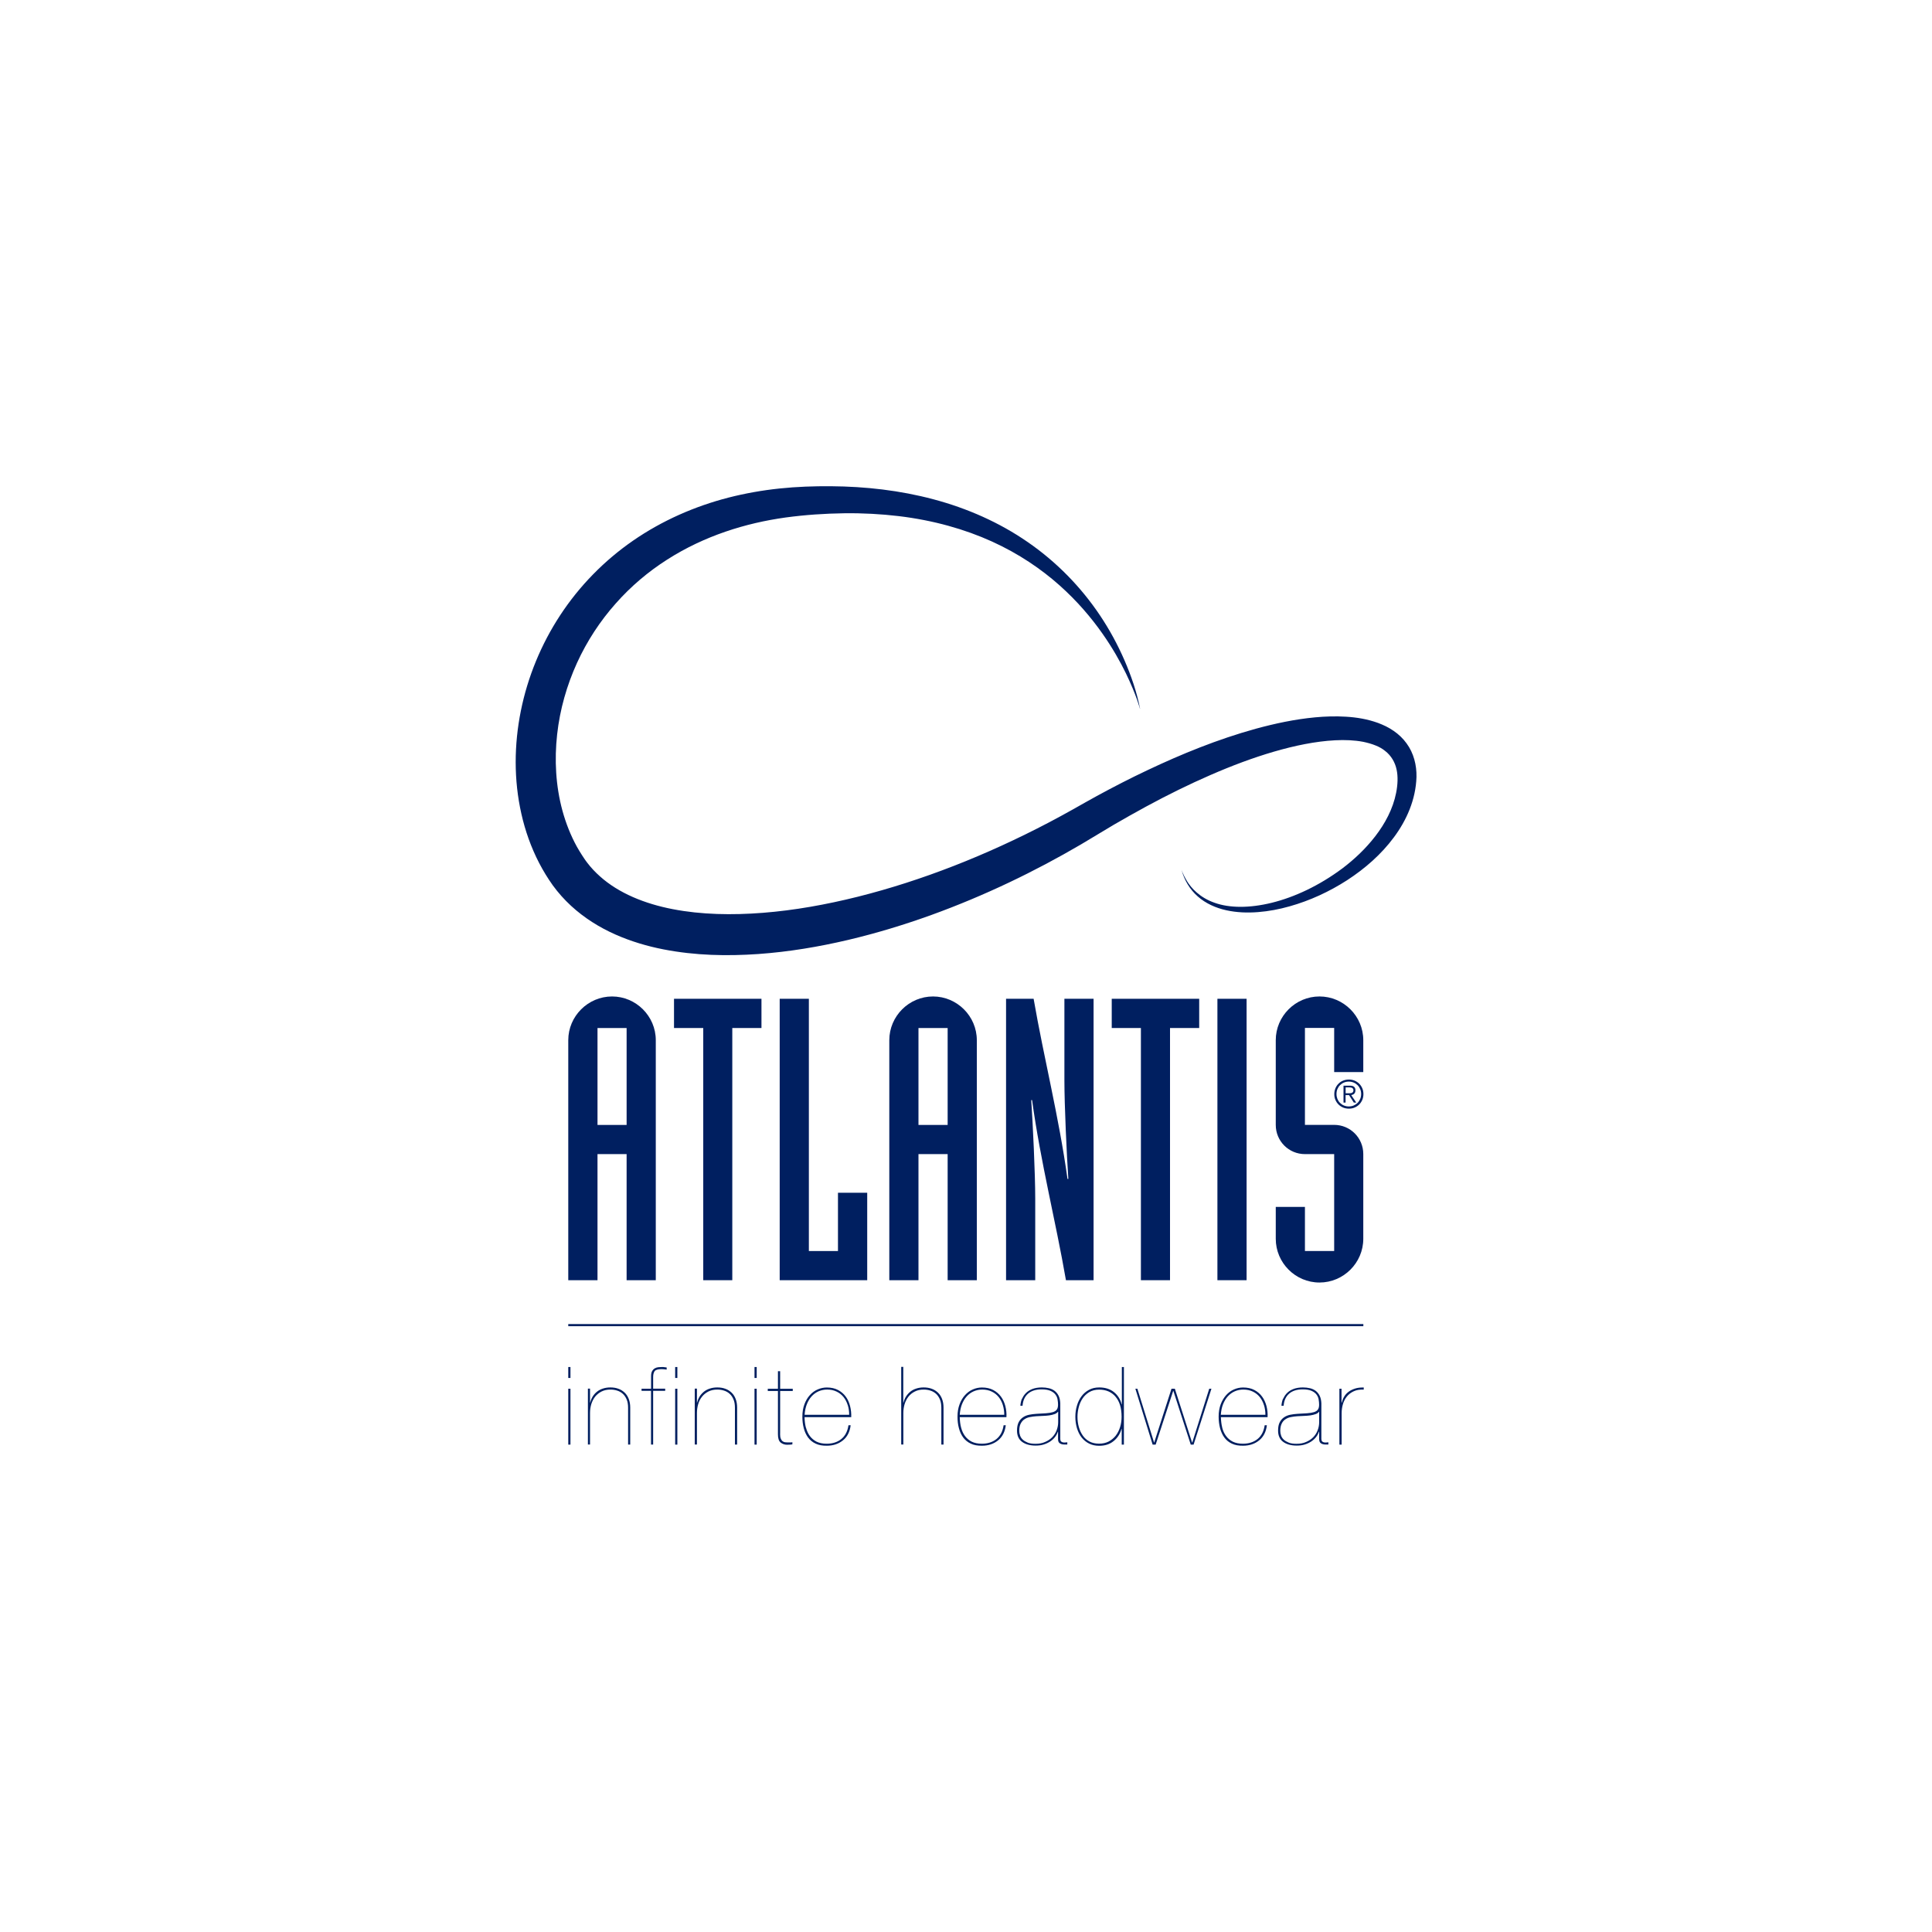 <?xml version="1.0" encoding="UTF-8"?>
<svg xmlns="http://www.w3.org/2000/svg" id="Livello_1" data-name="Livello 1" width="300" height="300" viewBox="0 0 300 300">
  <defs>
    <style>
      .cls-1 {
        fill: #001f60;
        stroke-width: 0px;
      }
    </style>
  </defs>
  <path class="cls-1" d="M177.01,110.05s-.49-1.99-2.19-5.52c-.86-1.76-2.04-3.89-3.7-6.24-1.66-2.35-3.81-4.92-6.62-7.42-2.8-2.49-6.29-4.89-10.48-6.79-4.19-1.9-9.06-3.29-14.48-3.94-2.7-.32-5.54-.48-8.48-.44-2.93.04-6.02.24-9.1.66-6.16.86-12.57,2.83-18.37,6.54-2.89,1.84-5.61,4.12-7.99,6.82-2.39,2.69-4.44,5.79-6.01,9.23-1.56,3.43-2.65,7.19-3.08,11.1-.43,3.9-.23,7.97.83,11.85.53,1.93,1.27,3.82,2.24,5.58.25.44.51.87.78,1.29.13.21.28.42.41.62.13.2.28.39.42.58.58.76,1.24,1.46,1.97,2.11,2.91,2.61,6.95,4.26,11.34,5.1,4.4.85,9.16.94,13.98.56,4.84-.38,9.77-1.26,14.73-2.5,9.91-2.49,19.92-6.42,29.7-11.55,1.22-.64,2.44-1.31,3.66-1.99l1.86-1.05,1.89-1.05c2.55-1.39,5.15-2.73,7.82-3.99,5.34-2.53,10.92-4.81,16.85-6.45,2.97-.81,6.03-1.47,9.2-1.77,1.58-.15,3.2-.2,4.84-.1,1.64.1,3.31.37,4.96.97.41.16.81.32,1.23.53.42.21.82.45,1.2.71.77.53,1.45,1.18,1.99,1.93,1.11,1.5,1.58,3.39,1.54,5.22-.11,3.51-1.53,6.71-3.51,9.37-1.98,2.67-4.5,4.86-7.25,6.65-2.76,1.78-5.78,3.18-8.96,4.07-1.59.45-3.22.76-4.88.89-1.65.13-3.33.07-4.95-.29-1.62-.36-3.18-1.05-4.41-2.14-1.24-1.08-2.09-2.55-2.52-4.11.02,0,.19.66.85,1.74.34.54.82,1.17,1.52,1.77.7.61,1.61,1.18,2.76,1.58,4.57,1.65,12.51.13,19.86-5.35,1.82-1.38,3.59-3.03,5.1-4.99,1.5-1.95,2.74-4.23,3.23-6.73.25-1.25.31-2.55.07-3.62-.23-1.11-.84-2.16-1.76-2.87-.45-.37-.95-.65-1.51-.87-.59-.24-1.24-.42-1.91-.56-1.36-.26-2.84-.32-4.37-.24-3.06.16-6.27.83-9.51,1.77-3.25.95-6.53,2.18-9.83,3.62-3.31,1.44-6.64,3.08-9.98,4.89-1.67.91-3.35,1.85-5.03,2.83l-5.14,3.08c-7.09,4.15-14.83,7.9-23.18,10.93-4.18,1.51-8.5,2.83-12.99,3.89-4.48,1.05-9.12,1.84-13.92,2.18-4.78.33-9.74.25-14.74-.73-2.5-.49-5.01-1.23-7.45-2.31-2.43-1.08-4.8-2.54-6.87-4.45-1.03-.95-1.98-2.01-2.82-3.16-.82-1.15-1.51-2.29-2.14-3.5-1.25-2.42-2.16-4.99-2.75-7.62-1.19-5.26-1.14-10.74-.08-16,1.06-5.26,3.15-10.34,6.12-14.86,2.97-4.53,6.85-8.49,11.33-11.58,4.48-3.09,9.53-5.31,14.77-6.66,2.62-.67,5.28-1.14,7.96-1.42,2.68-.28,5.33-.37,7.99-.35,5.33.04,10.7.64,15.9,2.03,5.2,1.38,10.22,3.58,14.65,6.65,4.44,3.06,8.25,6.96,11.21,11.38,1.48,2.21,2.75,4.55,3.8,6.97,1.05,2.43,1.91,4.92,2.42,7.52"></path>
  <rect class="cls-1" x="88.24" y="205.6" width="123.46" height=".33"></rect>
  <path class="cls-1" d="M88.24,212.27h.34v1.7h-.34v-1.7ZM88.24,215.64h.34v8.68h-.34v-8.68Z"></path>
  <path class="cls-1" d="M91.62,215.64v2.15h.03c.08-.34.21-.65.38-.93.17-.28.39-.53.66-.75.26-.21.57-.38.92-.49.35-.12.74-.18,1.16-.18.45,0,.86.06,1.24.2.38.13.7.34.98.6.27.26.49.59.64.98.15.39.23.84.23,1.34v5.75h-.33v-5.71c0-.5-.07-.94-.22-1.29-.15-.36-.35-.65-.6-.88-.25-.23-.55-.4-.88-.5-.33-.11-.68-.16-1.05-.16-.52,0-.97.1-1.37.3-.39.2-.72.46-.99.79-.26.33-.46.72-.6,1.15-.13.44-.2.9-.2,1.38v4.91h-.33v-8.68h.33Z"></path>
  <path class="cls-1" d="M99.63,215.64h1.47v-1.92c0-.35.05-.62.16-.81.11-.19.24-.33.41-.43.17-.1.36-.16.55-.18.2-.02.39-.03.57-.03.16,0,.3,0,.42.03.12.02.22.03.31.04v.33c-.16-.02-.3-.04-.42-.05-.13-.01-.25-.02-.37-.02-.54,0-.9.1-1.06.29-.16.2-.25.51-.25.94v1.8h1.87v.34h-1.87v8.34h-.33v-8.34h-1.47v-.34Z"></path>
  <path class="cls-1" d="M104.84,212.27h.34v1.7h-.34v-1.7ZM104.84,215.64h.34v8.68h-.34v-8.68Z"></path>
  <path class="cls-1" d="M108.22,215.64v2.15h.03c.08-.34.21-.65.38-.93.17-.28.4-.53.66-.75.26-.21.57-.38.92-.49.35-.12.74-.18,1.16-.18.45,0,.86.06,1.24.2.38.13.7.34.98.6.28.26.49.59.64.98.15.39.23.84.23,1.34v5.75h-.34v-5.71c0-.5-.07-.94-.22-1.29-.15-.36-.34-.65-.6-.88-.25-.23-.55-.4-.88-.5-.33-.11-.68-.16-1.05-.16-.52,0-.97.1-1.37.3-.39.2-.72.46-.98.79-.27.33-.47.72-.6,1.15-.13.44-.2.9-.2,1.38v4.91h-.34v-8.68h.34Z"></path>
  <path class="cls-1" d="M117.16,212.27h.34v1.7h-.34v-1.7ZM117.16,215.64h.34v8.68h-.34v-8.68Z"></path>
  <path class="cls-1" d="M121.13,222.63c0,.32.03.58.11.76.07.18.16.31.28.4.11.09.24.14.37.16.13.02.27.03.4.03.17,0,.32,0,.46,0,.13,0,.23-.02.29-.04v.34c-.1.01-.2.02-.29.04-.1,0-.27.02-.53.02-.39,0-.73-.12-1.01-.35-.28-.23-.41-.66-.41-1.28v-6.72h-1.58v-.34h1.58v-2.73h.34v2.73h1.96v.34h-1.96v6.65Z"></path>
  <path class="cls-1" d="M125.15,221.68c.13.5.33.94.6,1.3.27.37.62.66,1.04.88.43.21.95.32,1.57.32.91,0,1.67-.24,2.27-.72.6-.48.98-1.19,1.12-2.15h.34c-.12,1.01-.52,1.8-1.2,2.35-.68.55-1.51.83-2.5.83-.68.01-1.25-.09-1.73-.32-.48-.22-.87-.54-1.18-.95-.3-.41-.53-.9-.67-1.45-.15-.55-.22-1.16-.22-1.79,0-.72.11-1.36.32-1.92.21-.56.49-1.04.85-1.43.34-.39.75-.68,1.21-.88.46-.2.93-.3,1.42-.3.67,0,1.26.13,1.74.39.49.26.89.6,1.2,1.03.31.42.53.91.67,1.47.14.55.2,1.13.18,1.72h-7.25c.01.59.08,1.13.21,1.63M131.64,218.2c-.15-.48-.36-.9-.65-1.26-.29-.36-.64-.64-1.07-.85-.43-.21-.92-.32-1.48-.32-.47,0-.91.09-1.33.27-.41.18-.77.44-1.08.78-.31.34-.56.76-.75,1.24-.19.48-.3,1.03-.34,1.63h6.92c0-.53-.07-1.03-.22-1.51"></path>
  <path class="cls-1" d="M140.26,212.27v5.52h.04c.08-.34.2-.65.38-.93.18-.28.39-.53.66-.75.26-.21.57-.38.92-.49.35-.12.74-.18,1.16-.18.45,0,.86.06,1.24.2.38.13.7.34.98.6.27.26.49.59.64.98.15.39.23.84.23,1.34v5.75h-.34v-5.71c0-.5-.07-.94-.22-1.29-.15-.36-.35-.65-.6-.88-.26-.23-.55-.4-.88-.5-.33-.11-.68-.16-1.05-.16-.52,0-.97.1-1.36.3-.4.2-.73.46-.99.79-.26.33-.46.72-.6,1.15-.13.44-.2.9-.2,1.38v4.91h-.33v-12.05h.33Z"></path>
  <path class="cls-1" d="M149.24,221.68c.13.5.33.94.6,1.3.27.37.62.66,1.04.88.43.21.95.32,1.57.32.91,0,1.67-.24,2.27-.72.6-.48.98-1.19,1.12-2.15h.34c-.13,1.01-.52,1.8-1.2,2.35-.68.55-1.51.83-2.5.83-.68.01-1.25-.09-1.73-.32-.48-.22-.87-.54-1.18-.95-.3-.41-.53-.9-.67-1.45-.15-.55-.22-1.16-.22-1.79,0-.72.11-1.36.32-1.92.21-.56.49-1.04.85-1.43.35-.39.75-.68,1.21-.88.46-.2.93-.3,1.42-.3.67,0,1.26.13,1.75.39.49.26.88.6,1.2,1.03.31.42.53.91.68,1.47.14.55.2,1.13.17,1.72h-7.25c.01.59.08,1.13.21,1.63M155.73,218.2c-.15-.48-.36-.9-.65-1.26-.29-.36-.64-.64-1.07-.85-.43-.21-.92-.32-1.48-.32-.47,0-.91.09-1.33.27-.41.18-.77.44-1.08.78-.31.34-.56.76-.75,1.24-.19.48-.3,1.03-.34,1.63h6.91c0-.53-.07-1.03-.22-1.51"></path>
  <path class="cls-1" d="M158.72,217.19c.14-.36.36-.66.63-.92.27-.26.61-.46,1.01-.61.4-.14.87-.22,1.41-.22.38,0,.75.04,1.09.12.34.08.65.22.9.41.26.2.47.46.62.77.16.32.24.71.26,1.18v5.51c0,.17.03.29.1.37.07.08.16.13.27.16.11.03.23.04.36.03.13,0,.25-.02.36-.03v.34h-.51c-.24,0-.46-.06-.65-.18-.19-.12-.28-.34-.28-.67v-1.13h-.03c-.09.28-.23.55-.43.81-.2.26-.45.49-.74.69-.3.2-.64.36-1.02.48-.38.12-.8.17-1.25.17-.88,0-1.58-.19-2.11-.58-.53-.39-.79-.97-.79-1.75,0-.54.09-.97.26-1.3.17-.33.4-.58.68-.77s.6-.32.96-.39c.36-.07.72-.12,1.08-.14.59-.03,1.1-.06,1.53-.09.42-.03.78-.09,1.05-.17.28-.09.48-.21.61-.39.13-.17.2-.43.2-.75,0-.26-.02-.53-.07-.81-.04-.28-.15-.54-.33-.78-.17-.23-.43-.43-.77-.58-.34-.15-.8-.23-1.37-.23-.91,0-1.62.23-2.12.67-.51.45-.79,1.07-.85,1.88h-.34c.03-.4.11-.78.26-1.14M164.27,219.22c-.11.16-.29.28-.52.36-.23.09-.5.15-.81.2-.3.04-.63.07-.99.08-.36.01-.7.03-1.03.05-.34.02-.67.07-.99.13-.32.06-.6.17-.85.34-.25.16-.44.39-.59.68-.15.29-.22.66-.22,1.12,0,.25.04.49.13.74.08.24.23.46.43.64.2.18.46.33.78.46.32.12.72.17,1.19.17.56,0,1.07-.09,1.5-.29.44-.19.81-.44,1.11-.75.29-.31.52-.66.67-1.07.15-.4.23-.82.23-1.25v-1.6h-.03Z"></path>
  <path class="cls-1" d="M174.52,212.27v12.05h-.34v-2.43h-.03c-.23.78-.64,1.41-1.24,1.89-.6.49-1.34.72-2.23.72-.58,0-1.09-.11-1.54-.33-.45-.22-.85-.54-1.17-.94-.32-.4-.56-.88-.73-1.43-.17-.55-.26-1.15-.26-1.8,0-.61.08-1.19.25-1.74.16-.55.4-1.04.71-1.45.31-.42.7-.75,1.16-1,.46-.25.99-.37,1.59-.37.92,0,1.68.24,2.28.72.6.49,1,1.12,1.2,1.91h.03v-5.8h.34ZM173.22,216.87c-.64-.73-1.48-1.09-2.55-1.09-.58,0-1.09.13-1.52.38-.42.26-.78.58-1.04.98-.27.4-.47.85-.6,1.35-.13.5-.2,1.01-.2,1.51,0,.55.07,1.08.21,1.58.14.51.35.95.62,1.34.27.39.62.69,1.04.92.42.22.91.33,1.48.33s1.06-.11,1.49-.33c.43-.23.8-.53,1.1-.91.3-.39.52-.83.68-1.34.16-.51.23-1.04.23-1.6,0-1.36-.32-2.41-.96-3.13"></path>
  <polygon class="cls-1" points="188.11 215.64 185.34 224.32 184.9 224.32 182.2 215.98 182.17 215.98 179.45 224.32 178.98 224.32 176.3 215.64 176.61 215.64 179.2 223.98 179.23 223.98 181.91 215.64 182.43 215.64 185.1 223.98 185.14 223.98 187.77 215.64 188.11 215.64"></polygon>
  <path class="cls-1" d="M189.78,221.68c.13.5.33.94.6,1.3.27.37.62.66,1.04.88.43.21.95.32,1.57.32.91,0,1.67-.24,2.27-.72.6-.48.98-1.19,1.12-2.15h.34c-.12,1.01-.52,1.8-1.2,2.35-.68.55-1.51.83-2.5.83-.68.01-1.25-.09-1.73-.32-.48-.22-.87-.54-1.17-.95-.3-.41-.52-.9-.67-1.45-.14-.55-.22-1.16-.22-1.79,0-.72.11-1.36.32-1.92.21-.56.5-1.04.85-1.43.35-.39.75-.68,1.21-.88.46-.2.93-.3,1.42-.3.68,0,1.26.13,1.75.39.49.26.89.6,1.2,1.03.31.42.53.91.68,1.47.14.55.2,1.13.17,1.72h-7.25c.02.59.08,1.13.21,1.63M196.27,218.2c-.15-.48-.36-.9-.65-1.26-.29-.36-.64-.64-1.07-.85-.43-.21-.92-.32-1.48-.32-.47,0-.92.09-1.33.27-.41.18-.77.44-1.08.78-.31.34-.56.76-.75,1.24-.19.48-.3,1.03-.34,1.63h6.92c0-.53-.07-1.03-.22-1.51"></path>
  <path class="cls-1" d="M199.26,217.19c.15-.36.36-.66.63-.92.27-.26.61-.46,1.01-.61.4-.14.87-.22,1.41-.22.38,0,.75.04,1.09.12.34.08.65.22.9.41.26.2.47.46.62.77.16.32.24.71.26,1.18v5.51c0,.17.04.29.1.37.07.08.16.13.27.16.11.03.23.04.36.03.13,0,.25-.02.36-.03v.34h-.5c-.25,0-.46-.06-.65-.18-.19-.12-.28-.34-.28-.67v-1.13h-.04c-.09.28-.23.55-.43.81-.2.26-.45.49-.74.69-.3.2-.64.36-1.02.48-.38.12-.8.17-1.25.17-.88,0-1.58-.19-2.11-.58-.53-.39-.79-.97-.79-1.75,0-.54.08-.97.26-1.3.17-.33.4-.58.68-.77.28-.19.6-.32.96-.39.36-.07.72-.12,1.08-.14.59-.03,1.11-.06,1.53-.09.42-.03.78-.09,1.05-.17.28-.09.48-.21.61-.39.13-.17.2-.43.2-.75,0-.26-.02-.53-.07-.81-.04-.28-.15-.54-.33-.78-.17-.23-.43-.43-.77-.58-.33-.15-.79-.23-1.37-.23-.91,0-1.62.23-2.12.67-.51.45-.79,1.07-.85,1.88h-.34c.03-.4.11-.78.26-1.14M204.81,219.22c-.11.16-.29.28-.52.36-.23.09-.5.15-.81.2-.3.04-.63.07-.99.08-.36.01-.7.03-1.04.05-.34.02-.67.07-.99.13-.32.06-.6.17-.85.34-.25.16-.45.39-.59.68-.14.29-.22.66-.22,1.12,0,.25.04.49.13.74.08.24.23.46.43.64.2.18.46.33.78.46.32.12.72.17,1.19.17.56,0,1.06-.09,1.5-.29.44-.19.81-.44,1.11-.75.29-.31.52-.66.67-1.07.15-.4.23-.82.23-1.25v-1.6h-.04Z"></path>
  <path class="cls-1" d="M207.98,224.32v-8.68h.33v2.15h.04c.08-.33.2-.63.37-.92.17-.29.4-.54.68-.75.28-.21.62-.38,1-.5.39-.13.84-.18,1.36-.17v.33c-.59-.03-1.11.05-1.54.25-.44.2-.79.47-1.07.81-.28.34-.49.74-.62,1.19-.13.45-.2.91-.2,1.38v4.91h-.33Z"></path>
  <path class="cls-1" d="M88.24,161.52c0-3.73,3.07-6.79,6.8-6.79s6.79,3.06,6.79,6.79v37.27h-4.53v-19.58h-4.52v19.58h-4.54v-37.27ZM92.78,174.68h4.52v-15.05h-4.52v15.05Z"></path>
  <polygon class="cls-1" points="109.2 159.63 104.66 159.63 104.66 155.09 118.24 155.09 118.24 159.63 113.71 159.63 113.71 198.79 109.2 198.79 109.2 159.63"></polygon>
  <polygon class="cls-1" points="121.07 155.09 125.6 155.09 125.6 194.26 130.12 194.26 130.12 185.21 134.66 185.21 134.66 198.79 121.07 198.79 121.07 155.09"></polygon>
  <path class="cls-1" d="M138.09,161.52c0-3.73,3.06-6.79,6.79-6.79s6.8,3.06,6.8,6.79v37.27h-4.53v-19.58h-4.53v19.58h-4.53v-37.27ZM142.62,174.68h4.53v-15.05h-4.53v15.05Z"></path>
  <path class="cls-1" d="M156.21,155.09h4.29c1.59,9.18,3.91,18.24,5.26,27.97h.13c-.25-3.67-.61-11.44-.61-15.3v-12.67h4.53v43.7h-4.29c-1.59-9.18-3.92-18.24-5.26-27.97h-.13c.25,3.67.62,11.44.62,15.3v12.67h-4.53v-43.7Z"></path>
  <polygon class="cls-1" points="177.16 159.63 172.63 159.63 172.63 155.09 186.21 155.09 186.21 159.63 181.68 159.63 181.68 198.79 177.16 198.79 177.16 159.63"></polygon>
  <rect class="cls-1" x="189.04" y="155.09" width="4.53" height="43.7"></rect>
  <path class="cls-1" d="M198.1,187.41h4.53v6.85h4.54v-15.05h-4.54c-2.51,0-4.53-2.02-4.53-4.53v-13.16c0-3.73,3.05-6.79,6.79-6.79s6.8,3.06,6.8,6.79v4.95h-4.52v-6.85h-4.54v15.05h4.54c2.5,0,4.52,2.02,4.52,4.53v13.16c0,3.73-3.06,6.79-6.8,6.79s-6.79-3.06-6.79-6.79v-4.96Z"></path>
  <path class="cls-1" d="M210.34,167.8c.28.12.52.28.72.48.2.2.36.44.48.72.12.28.17.57.17.89s-.06.62-.17.89c-.12.27-.27.51-.48.72s-.44.36-.72.48c-.28.12-.57.17-.89.17s-.62-.06-.89-.17c-.28-.12-.52-.28-.72-.48s-.36-.44-.48-.72c-.12-.27-.17-.57-.17-.89s.06-.61.17-.89c.12-.28.27-.52.48-.72.2-.21.44-.37.72-.48s.57-.17.89-.17.62.06.89.17M208.68,168.1c-.23.1-.43.24-.61.41-.17.17-.3.38-.4.61-.1.24-.14.49-.14.76s.05.53.14.76c.1.24.23.44.4.61.17.17.37.31.61.41.23.1.49.15.76.15s.52-.05.76-.15c.23-.1.44-.24.61-.41.17-.17.3-.38.4-.61.1-.23.15-.49.15-.76s-.05-.53-.15-.76c-.1-.23-.23-.44-.4-.61-.17-.17-.37-.31-.61-.41-.23-.1-.49-.15-.76-.15s-.53.05-.76.15M208.62,171.2v-2.62h1c.3,0,.51.06.65.19.14.12.2.3.2.54,0,.11-.02.21-.05.3-.04.09-.08.16-.14.22-.06.06-.13.11-.21.14-.08.03-.16.06-.25.08l.78,1.16h-.38l-.74-1.16h-.54v1.16h-.32ZM209.66,169.75c.1,0,.18-.02.25-.05.07-.03.13-.07.18-.14.04-.06.07-.15.07-.26,0-.09-.02-.17-.05-.22s-.08-.1-.14-.14c-.06-.03-.13-.06-.2-.07-.07-.01-.15-.02-.23-.02h-.59v.91h.43c.1,0,.19,0,.29,0"></path>
</svg>
